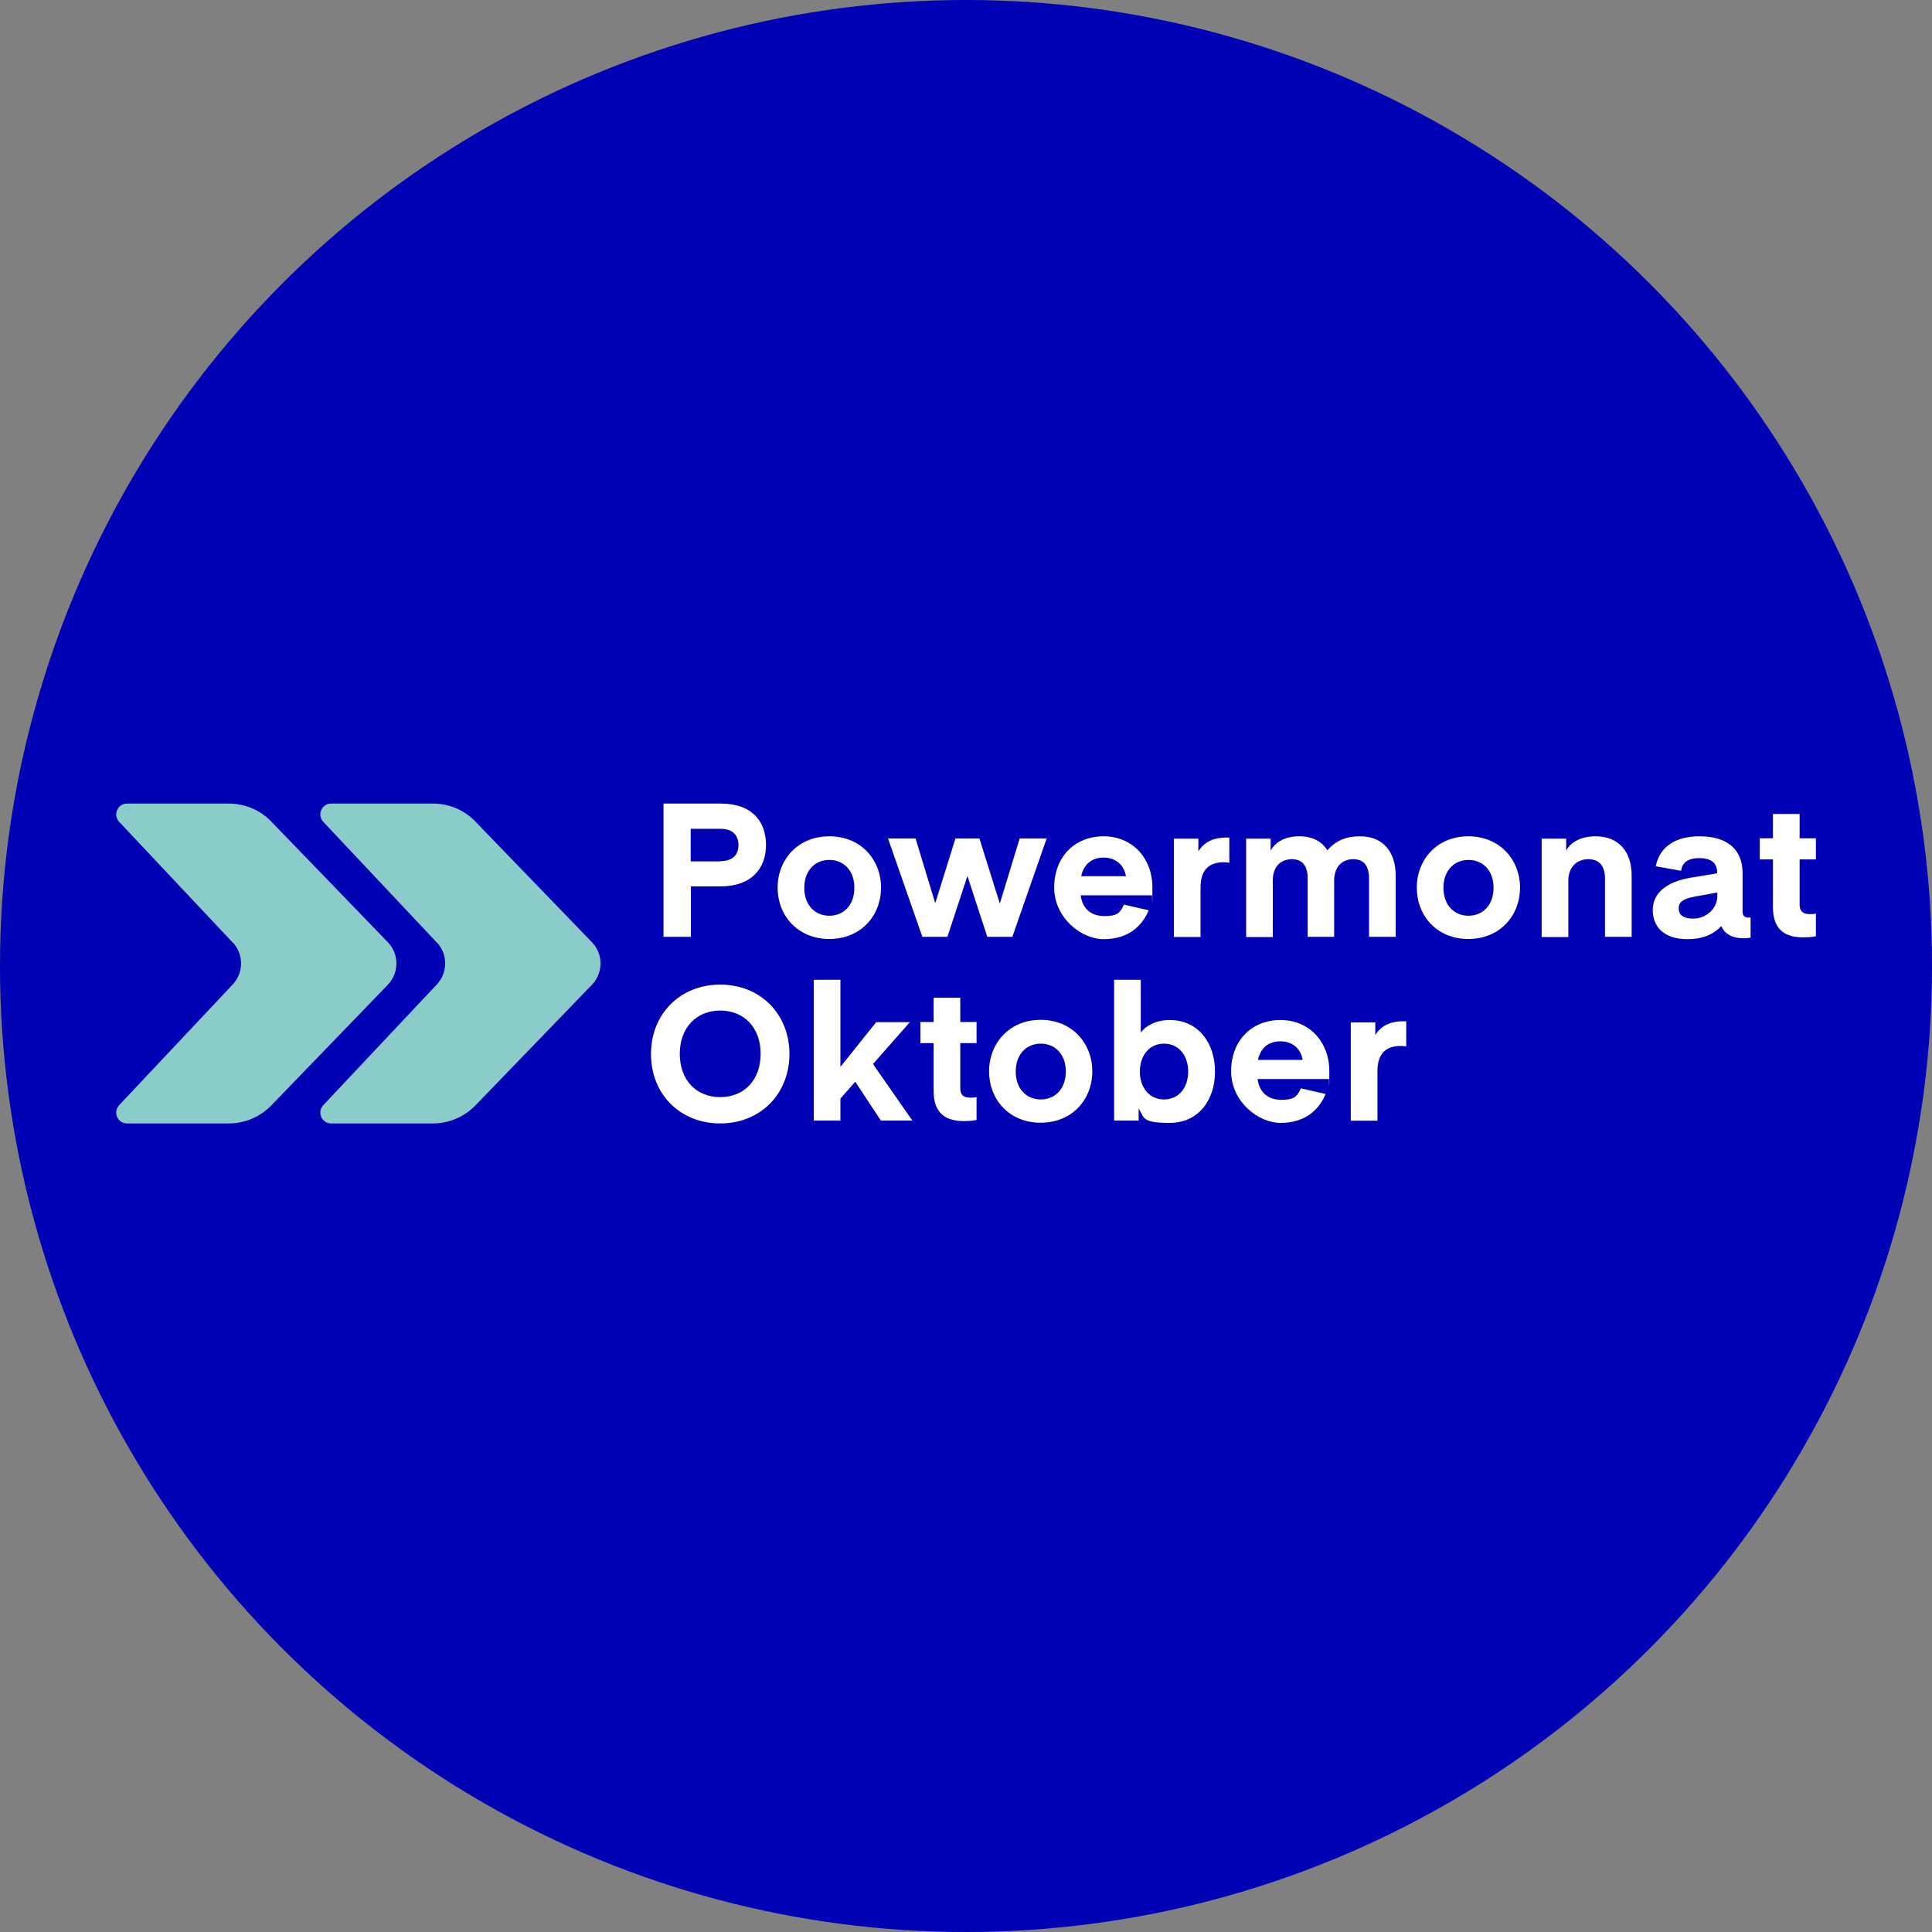 <svg xmlns="http://www.w3.org/2000/svg" id="Ebene_1" viewBox="0 0 1080 1080"><rect x="0" y="0" width="1080" height="1080" fill="#808080" stroke="none"/><defs><style>      .st0 {        fill: #fff;      }      .st1 {        fill: #89ccca;      }      .st2 {        fill: #343333;      }      .st3 {        fill: #0000b4;      }    </style></defs><g><path class="st1" d="M-1730.2,302.8l-18.1-19.2c-1-1.1-.3-2.9,1.3-2.9h16.2c2.5,0,5,1,6.7,2.9l18.5,19.2c1.8,1.9,1.8,4.9,0,6.8l-18.5,19.2c-1.8,1.8-4.2,2.9-6.7,2.9h-16.2c-1.5,0-2.3-1.8-1.3-2.9l18.1-19.2c1.8-1.9,1.8-4.8,0-6.7Z"></path><path class="st1" d="M-1762.7,302.8l-18.1-19.2c-1-1.1-.3-2.9,1.3-2.9h16.2c2.5,0,5,1,6.7,2.9l18.5,19.2c1.8,1.9,1.8,4.9,0,6.8l-18.5,19.2c-1.8,1.8-4.2,2.9-6.7,2.9h-16.2c-1.5,0-2.3-1.8-1.3-2.9l18.1-19.2c1.8-1.9,1.8-4.8,0-6.7Z"></path><g><path class="st2" d="M-1689.8,301.9h-4.4v-21.2h9.1c5.1,0,7.2,2.9,7.2,6.6s-2.3,6.6-7.2,6.6h-4.7v8ZM-1685.1,289.8c2,0,2.9-1,2.9-2.6s-.9-2.6-2.9-2.6h-4.7v5.2h4.7Z"></path><path class="st2" d="M-1676,294c0-4.4,3.2-8.2,8.2-8.2s8.2,3.7,8.2,8.2-3.2,8.2-8.2,8.2-8.2-3.7-8.2-8.2ZM-1667.8,298.5c2.2,0,4-1.6,4-4.4s-1.7-4.4-4-4.4-4,1.6-4,4.4,1.7,4.4,4,4.4Z"></path><path class="st2" d="M-1645.7,292.2h0l-3.2,9.7h-4l-5.5-15.6h4.4l3.1,10.3,3.2-10.3h3.8l3.3,10.4,3.2-10.4h4.3l-5.5,15.6h-4l-3.2-9.7Z"></path><path class="st2" d="M-1616.9,297.7c-1.1,2.7-3.5,4.6-7.1,4.6s-7.9-3.4-7.9-8.2,3.2-8.2,7.9-8.2,7.8,3.5,7.8,8.2,0,1.3,0,1.3h-11.3c.3,2.2,1.7,3.3,3.8,3.3s2.5-.6,3.1-1.8l3.9.9ZM-1627.7,292.2h7.1c-.3-1.8-1.6-3-3.6-3s-3.2,1.2-3.6,3Z"></path><path class="st2" d="M-1604.1,290.1s-.4,0-.8,0c-2.5,0-3.8,1.2-3.8,4.1v7.8h-4.2v-15.6h3.9v2c.6-.9,1.8-2.2,4.4-2.2h.5v4Z"></path><path class="st2" d="M-1587.4,301.9h-4.2v-9.3c0-1.7-.6-3.1-2.5-3.1s-3,1.3-3,3.4v9h-4.2v-15.6h3.9v1.9c.7-1.3,2.3-2.3,4.5-2.3s3.6.8,4.5,2.2c1.4-1.5,3-2.2,5.2-2.2,3.8,0,5.7,2.6,5.7,6.2v9.8h-4.2v-9.3c0-1.7-.6-3.1-2.5-3.1s-3,1.3-3,3.5v8.9Z"></path><path class="st2" d="M-1574.3,294c0-4.4,3.2-8.2,8.2-8.2s8.2,3.7,8.2,8.2-3.2,8.2-8.2,8.2-8.2-3.7-8.2-8.2ZM-1566.1,298.5c2.2,0,4-1.6,4-4.4s-1.7-4.4-4-4.4-4,1.6-4,4.4,1.7,4.4,4,4.4Z"></path><path class="st2" d="M-1550.5,288.1c.7-1.3,2.3-2.3,4.7-2.3,3.8,0,5.8,2.5,5.8,6.2v9.8h-4.2v-9.3c0-1.8-.8-3.1-2.7-3.1s-3.2,1.3-3.2,3.4v9h-4.2v-15.6h3.9v1.9Z"></path><path class="st2" d="M-1536.3,290.6c.4-2.5,2.4-4.8,7-4.8s6.9,2.2,6.9,5.8v6.1c0,.7.3,1,.8,1s.4,0,.4,0v3.2s-.3.1-1.1.1c-1.5,0-2.9-.4-3.6-1.9-1.3,1.3-3,2.1-5.4,2.1-3.8,0-5.5-2.1-5.5-4.6s1.9-4.5,6.1-5.2l4.2-.7h0c0-1.6-.9-2.4-2.8-2.4s-2.7.8-2.9,2l-4.1-.7ZM-1530.2,295.5c-1.7.3-2.4.9-2.4,1.8s.6,1.6,2.4,1.6,3.8-1.4,3.8-3.6v-.6l-3.7.7Z"></path><path class="st2" d="M-1510.8,301.8s-.7.2-2,.2c-3.4,0-4.8-1.8-4.8-4.8v-7.6h-2.1v-3.3h2.1v-3.9h4.2v3.9h2.6v3.3h-2.6v7.2c0,1,.5,1.5,1.6,1.5s1-.1,1-.1v3.7Z"></path></g><g><path class="st2" d="M-1685.1,331.5c-6.4,0-11-4.7-11-11s4.6-11,11-11,11,4.7,11,11-4.6,11-11,11ZM-1685.1,313.6c-3.8,0-6.4,2.7-6.4,6.9s2.7,6.9,6.4,6.9,6.4-2.7,6.4-6.9-2.7-6.9-6.4-6.9Z"></path><path class="st2" d="M-1655,315.4l-5.9,6.7,6.3,9h-5l-4.1-6.2-2.4,2.7v3.5h-4.2v-22.4h4.2v13.9l5.7-7.1h5.3Z"></path><path class="st2" d="M-1644.4,331s-.7.2-2,.2c-3.4,0-4.8-1.8-4.8-4.8v-7.6h-2.1v-3.3h2.1v-3.9h4.2v3.9h2.6v3.3h-2.6v7.2c0,1,.5,1.5,1.6,1.5s1-.1,1-.1v3.7Z"></path><path class="st2" d="M-1642.3,323.3c0-4.5,3.2-8.2,8.2-8.2s8.2,3.7,8.2,8.2-3.2,8.2-8.2,8.2-8.2-3.7-8.2-8.2ZM-1634.1,327.7c2.2,0,4-1.6,4-4.4s-1.7-4.5-4-4.5-4,1.6-4,4.5,1.7,4.4,4,4.4Z"></path><path class="st2" d="M-1618.2,317.1c.8-1.1,2.4-2,4.6-2,4.5,0,7.2,3.6,7.2,8.2s-2.7,8.2-7.2,8.2-4-.8-5-2.3v1.9h-3.9v-22.4h4.2v8.4ZM-1614.5,327.7c2.4,0,3.9-1.9,3.9-4.4s-1.5-4.5-3.9-4.5-3.9,1.9-3.9,4.5,1.5,4.4,3.9,4.4Z"></path><path class="st2" d="M-1588.8,326.9c-1.1,2.7-3.5,4.6-7.1,4.6s-7.9-3.4-7.9-8.2,3.2-8.2,7.9-8.2,7.8,3.5,7.8,8.2,0,1.3,0,1.3h-11.3c.3,2.2,1.7,3.3,3.8,3.3s2.5-.6,3.1-1.8l3.9.9ZM-1599.6,321.5h7.1c-.3-1.8-1.6-3-3.6-3s-3.2,1.2-3.6,3Z"></path><path class="st2" d="M-1576,319.3s-.4,0-.8,0c-2.5,0-3.8,1.2-3.8,4.1v7.8h-4.2v-15.6h3.9v2c.6-.9,1.8-2.2,4.4-2.2h.5v4Z"></path></g></g><circle class="st3" cx="-600" cy="540" r="540"></circle><g><path class="st1" d="M-490,99.9l-159.3-169.3c-9.1-9.7-2.2-25.5,11-25.5h143c22.4,0,43.9,9.1,59.5,25.2l163.4,169.2c16.1,16.6,16.1,43,0,59.6l-163.4,169.2c-15.6,16.1-37.1,25.2-59.5,25.2h-143c-13.3,0-20.1-15.9-11-25.5l159.3-169.3c15.6-16.5,15.6-42.3,0-58.8Z"></path><path class="st1" d="M-776.2,99.9l-159.3-169.3c-9.1-9.7-2.2-25.5,11-25.5h143c22.4,0,43.9,9.1,59.5,25.2l163.4,169.2c16.1,16.6,16.1,43,0,59.6l-163.4,169.2c-15.6,16.1-37.1,25.2-59.5,25.2h-143c-13.3,0-20.1-15.9-11-25.5l159.3-169.3c15.6-16.5,15.6-42.3,0-58.8Z"></path></g><g><path class="st1" d="M-1595,434.1l-18.1-19.2c-1-1.1-.3-2.9,1.3-2.9h16.2c2.5,0,5,1,6.7,2.9l18.5,19.2c1.8,1.9,1.8,4.9,0,6.8l-18.5,19.2c-1.8,1.8-4.2,2.9-6.7,2.9h-16.2c-1.5,0-2.3-1.8-1.3-2.9l18.1-19.2c1.8-1.9,1.8-4.8,0-6.7Z"></path><path class="st1" d="M-1627.5,434.1l-18.1-19.2c-1-1.1-.3-2.9,1.3-2.9h16.2c2.5,0,5,1,6.7,2.9l18.5,19.2c1.8,1.9,1.8,4.9,0,6.8l-18.5,19.2c-1.8,1.8-4.2,2.9-6.7,2.9h-16.2c-1.5,0-2.3-1.8-1.3-2.9l18.1-19.2c1.8-1.9,1.8-4.8,0-6.7Z"></path></g><g><path class="st0" d="M-996.1,589.5h-20.8v-101.1h43.3c24.4,0,34.5,13.8,34.5,31.5s-11,31.3-34.5,31.3h-22.5v38.3ZM-973.6,532.1c9.5,0,13.7-5,13.7-12.2s-4.1-12.4-13.7-12.4h-22.5v24.6h22.5Z"></path><path class="st0" d="M-930.1,552.2c0-21.2,15.2-39,39.2-39s39.2,17.8,39.2,39-15.2,39-39.2,39-39.2-17.8-39.2-39ZM-890.9,573.4c10.7,0,18.9-7.8,18.9-21.2s-8.3-21.2-18.9-21.2-18.9,7.8-18.9,21.2,8.3,21.2,18.9,21.2Z"></path><path class="st0" d="M-785.9,543.3h-.3l-15.2,46.2h-18.9l-26.1-74.6h20.9l15,49.1,15.4-49.1h18.2l15.5,49.4,15.1-49.4h20.5l-26.1,74.6h-18.9l-15.1-46.2Z"></path><path class="st0" d="M-648.6,569.4c-5.4,13.1-16.8,21.8-34,21.8s-37.6-16.2-37.6-39.2,15.4-38.9,37.5-38.9,37,16.8,37,38.9-.3,6-.3,6h-54.1c1.4,10.3,8,15.8,18.1,15.8s12.1-2.7,14.8-8.7l18.7,4.3ZM-699.8,543.5h33.9c-1.4-8.4-7.6-14.1-17-14.1s-15.2,5.6-17,14.1Z"></path><path class="st0" d="M-587.4,533.2s-2.1-.4-4-.4c-11.8,0-17.9,5.8-17.9,19.5v37.2h-20.2v-74.6h18.7v9.7c2.7-4.4,8.4-10.4,21.1-10.4h2.4v19.1Z"></path><path class="st0" d="M-507.7,589.5h-20.2v-44.3c0-8.3-3-14.7-12-14.7s-14.5,6.1-14.5,16.1v42.9h-20.2v-74.6h18.7v9.1c3.4-6.4,10.8-10.8,21.5-10.8s17.4,4,21.6,10.5c6.6-7.3,14.1-10.5,24.8-10.5,17.9,0,27.1,12.4,27.1,29.8v46.6h-20.2v-44.3c0-8.3-3-14.7-12-14.7s-14.5,6.1-14.5,16.5v42.4Z"></path><path class="st0" d="M-445.1,552.2c0-21.2,15.2-39,39.2-39s39.2,17.8,39.2,39-15.2,39-39.2,39-39.2-17.8-39.2-39ZM-405.9,573.4c10.7,0,18.9-7.8,18.9-21.2s-8.3-21.2-18.9-21.2-18.9,7.8-18.9,21.2,8.3,21.2,18.9,21.2Z"></path><path class="st0" d="M-331.8,523.9c3.4-6.4,11.1-10.8,22.2-10.8,17.9,0,27.5,12,27.5,29.8v46.6h-20.2v-44.3c0-8.7-3.7-14.7-12.7-14.7s-15.2,6.3-15.2,16.2v42.7h-20.2v-74.6h18.7v9.1Z"></path><path class="st0" d="M-263.7,535.9c2.1-11.8,11.4-22.8,33.2-22.8s32.8,10.4,32.8,27.8v28.9c0,3.1,1.3,4.8,4,4.8s2.1-.1,2.1-.1v15.4s-1.6.6-5.3.6c-7,0-13.7-2-17-9.3-6,6.4-14.1,10-25.8,10-18.1,0-26.2-9.8-26.2-21.9s9.1-21.4,29.1-24.6l19.8-3.3v-.6c0-7.3-4.4-11-13.5-11s-13,3.7-13.8,9.7l-19.4-3.6ZM-234.8,559c-8.3,1.6-11.5,4.1-11.5,8.7s2.7,7.8,11.3,7.8,18.1-6.8,18.1-17.1v-2.7l-17.8,3.3Z"></path><path class="st0" d="M-142.4,589s-3.4.9-9.5.9c-16.4,0-22.9-8.4-22.9-22.8v-36.3h-10.1v-16h10.1v-18.5h20.2v18.5h12.4v16h-12.4v34.2c0,5,2.3,7.3,7.6,7.3s4.7-.7,4.7-.7v17.5Z"></path></g><g><path class="st0" d="M-973.8,731c-30.6,0-52.6-22.4-52.6-52.7s21.9-52.7,52.6-52.7,52.6,22.4,52.6,52.7-21.9,52.7-52.6,52.7ZM-973.8,645.4c-17.9,0-30.6,13-30.6,32.9s12.7,32.9,30.6,32.9,30.6-13,30.6-32.9-12.7-32.9-30.6-32.9Z"></path><path class="st0" d="M-829.9,654.3l-27.9,31.8,29.9,42.9h-23.9l-19.4-29.5-11.3,12.8v16.7h-20.2v-106.8h20.2v66.1l27.2-33.9h25.4Z"></path><path class="st0" d="M-779.4,728.5s-3.4.9-9.5.9c-16.4,0-22.9-8.4-22.9-22.8v-36.3h-10.1v-16h10.1v-18.5h20.2v18.5h12.4v16h-12.4v34.2c0,5,2.3,7.3,7.5,7.3s4.7-.7,4.7-.7v17.5Z"></path><path class="st0" d="M-769.6,691.6c0-21.2,15.2-39,39.2-39s39.2,17.8,39.2,39-15.2,39-39.2,39-39.2-17.8-39.2-39ZM-730.5,712.8c10.7,0,18.9-7.8,18.9-21.2s-8.3-21.2-18.9-21.2-18.9,7.8-18.9,21.2,8.3,21.2,18.9,21.2Z"></path><path class="st0" d="M-654.7,662.2c3.8-5.1,11.5-9.7,22.1-9.7,21.7,0,34.3,17.4,34.3,39s-12.7,39-34.3,39-18.9-4-23.6-10.8v9.1h-18.7v-106.8h20.2v40.2ZM-636.9,712.8c11.3,0,18.4-9.1,18.4-21.2s-7.1-21.2-18.4-21.2-18.4,9.1-18.4,21.2,7.1,21.2,18.4,21.2Z"></path><path class="st0" d="M-514.4,708.8c-5.4,13.1-16.8,21.8-34,21.8s-37.6-16.2-37.6-39.2,15.4-38.9,37.5-38.9,37,16.8,37,38.9-.3,6-.3,6h-54.1c1.4,10.3,8,15.8,18.1,15.8s12.1-2.7,14.8-8.7l18.7,4.3ZM-565.7,682.9h33.9c-1.4-8.4-7.6-14.1-17-14.1s-15.2,5.6-17,14.1Z"></path><path class="st0" d="M-453.2,672.6s-2.1-.4-4-.4c-11.8,0-17.9,5.8-17.9,19.5v37.2h-20.2v-74.6h18.7v9.7c2.7-4.4,8.4-10.4,21.1-10.4h2.4v19.1Z"></path></g><circle class="st3" cx="540" cy="540" r="540"></circle><g><path class="st1" d="M244.2,526.9l-63.5-67.5c-3.6-3.9-.9-10.2,4.4-10.2h57c8.9,0,17.5,3.6,23.7,10.1l65.1,67.4c6.4,6.6,6.4,17.1,0,23.8l-65.1,67.4c-6.2,6.4-14.8,10.1-23.7,10.1h-57c-5.3,0-8-6.3-4.4-10.2l63.5-67.5c6.2-6.6,6.2-16.9,0-23.5Z"></path><path class="st1" d="M130.1,526.9l-63.5-67.5c-3.6-3.9-.9-10.2,4.4-10.2h57c8.9,0,17.5,3.6,23.7,10.1l65.1,67.4c6.4,6.6,6.4,17.1,0,23.8l-65.1,67.4c-6.2,6.4-14.8,10.1-23.7,10.1h-57c-5.3,0-8-6.3-4.4-10.2l63.5-67.5c6.2-6.6,6.2-16.9,0-23.5Z"></path><g><path class="st0" d="M386.2,523.7h-15.3v-74.5h31.9c17.9,0,25.4,10.2,25.4,23.2s-8.1,23.1-25.4,23.1h-16.6v28.2ZM402.7,481.4c7,0,10.1-3.7,10.1-9s-3-9.1-10.1-9.1h-16.6v18.2h16.6Z"></path><path class="st0" d="M434.7,496.2c0-15.6,11.2-28.7,28.9-28.7s28.9,13.1,28.9,28.7-11.2,28.7-28.9,28.7-28.9-13.1-28.9-28.7ZM463.6,511.9c7.9,0,14-5.8,14-15.6s-6.1-15.6-14-15.6-14,5.8-14,15.6,6.1,15.6,14,15.6Z"></path><path class="st0" d="M541,489.7h-.2l-11.2,34h-14l-19.2-55h15.4l11,36.2,11.3-36.2h13.4l11.4,36.4,11.1-36.4h15.1l-19.2,55h-14l-11.1-34Z"></path><path class="st0" d="M642.1,508.9c-4,9.7-12.4,16.1-25.1,16.1s-27.7-12-27.7-28.9,11.3-28.6,27.6-28.6,27.3,12.4,27.3,28.6-.2,4.4-.2,4.4h-39.9c1,7.6,5.9,11.6,13.3,11.6s8.9-2,10.9-6.4l13.7,3.1ZM604.4,489.8h25c-1-6.2-5.6-10.4-12.5-10.4s-11.2,4.1-12.5,10.4Z"></path><path class="st0" d="M687.2,482.3s-1.6-.3-2.9-.3c-8.7,0-13.2,4.3-13.2,14.4v27.4h-14.9v-55h13.7v7.1c2-3.3,6.2-7.7,15.5-7.7h1.8v14.1Z"></path><path class="st0" d="M745.9,523.7h-14.9v-32.6c0-6.1-2.2-10.8-8.8-10.8s-10.7,4.5-10.7,11.9v31.6h-14.9v-55h13.7v6.7c2.5-4.7,8-8,15.8-8s12.8,2.9,15.9,7.8c4.8-5.4,10.4-7.8,18.3-7.8,13.2,0,19.9,9.1,19.9,21.9v34.3h-14.9v-32.6c0-6.1-2.2-10.8-8.8-10.8s-10.7,4.5-10.7,12.2v31.3Z"></path><path class="st0" d="M792,496.2c0-15.6,11.2-28.7,28.8-28.7s28.9,13.1,28.9,28.7-11.2,28.7-28.9,28.7-28.8-13.1-28.8-28.7ZM820.9,511.9c7.9,0,14-5.8,14-15.6s-6.1-15.6-14-15.6-14,5.8-14,15.6,6.1,15.6,14,15.6Z"></path><path class="st0" d="M875.5,475.5c2.5-4.7,8.2-8,16.4-8,13.2,0,20.2,8.8,20.2,21.9v34.3h-14.9v-32.6c0-6.4-2.7-10.8-9.3-10.8s-11.2,4.6-11.2,12v31.5h-14.9v-55h13.7v6.7Z"></path><path class="st0" d="M925.6,484.3c1.6-8.7,8.4-16.8,24.4-16.8s24.1,7.7,24.1,20.5v21.3c0,2.3.9,3.6,2.9,3.6s1.6-.1,1.6-.1v11.3s-1.2.4-3.9.4c-5.1,0-10.1-1.5-12.5-6.8-4.4,4.7-10.4,7.3-19,7.3-13.3,0-19.3-7.2-19.3-16.2s6.7-15.7,21.4-18.2l14.6-2.4v-.4c0-5.4-3.3-8.1-10-8.1s-9.5,2.7-10.2,7.1l-14.3-2.6ZM946.9,501.3c-6.1,1.2-8.5,3-8.5,6.4s2,5.8,8.3,5.8,13.3-5,13.3-12.6v-2l-13.1,2.4Z"></path><path class="st0" d="M1015,523.4s-2.5.6-7,.6c-12.1,0-16.9-6.2-16.9-16.8v-26.8h-7.4v-11.8h7.4v-13.6h14.9v13.6h9.1v11.8h-9.1v25.2c0,3.7,1.7,5.4,5.6,5.4s3.5-.5,3.5-.5v12.9Z"></path></g><g><path class="st0" d="M402.6,628c-22.6,0-38.7-16.5-38.7-38.8s16.2-38.8,38.7-38.8,38.7,16.5,38.7,38.8-16.2,38.8-38.7,38.8ZM402.6,564.9c-13.2,0-22.6,9.5-22.6,24.2s9.3,24.2,22.6,24.2,22.6-9.5,22.6-24.2-9.3-24.2-22.6-24.2Z"></path><path class="st0" d="M508.6,571.4l-20.6,23.4,22,31.6h-17.6l-14.3-21.7-8.3,9.4v12.3h-14.9v-78.7h14.9v48.7l20-25h18.7Z"></path><path class="st0" d="M545.8,626.1s-2.5.6-7,.6c-12.1,0-16.9-6.2-16.9-16.8v-26.8h-7.4v-11.8h7.4v-13.6h14.9v13.6h9.1v11.8h-9.1v25.2c0,3.7,1.7,5.3,5.6,5.3s3.5-.5,3.5-.5v12.9Z"></path><path class="st0" d="M552.9,598.9c0-15.6,11.2-28.8,28.8-28.8s28.9,13.1,28.9,28.8-11.2,28.7-28.9,28.7-28.8-13.1-28.8-28.7ZM581.8,614.6c7.9,0,14-5.8,14-15.6s-6.1-15.6-14-15.6-14,5.8-14,15.6,6.1,15.6,14,15.6Z"></path><path class="st0" d="M637.6,577.3c2.8-3.8,8.5-7.1,16.3-7.1,15.9,0,25.3,12.8,25.3,28.8s-9.3,28.7-25.3,28.7-14-2.9-17.4-8v6.7h-13.7v-78.7h14.9v29.6ZM650.7,614.6c8.3,0,13.5-6.7,13.5-15.6s-5.2-15.6-13.5-15.6-13.5,6.7-13.5,15.6,5.2,15.6,13.5,15.6Z"></path><path class="st0" d="M741,611.6c-4,9.7-12.4,16.1-25.1,16.1s-27.7-12-27.7-28.9,11.3-28.6,27.6-28.6,27.3,12.4,27.3,28.6-.2,4.4-.2,4.4h-39.9c1,7.6,5.9,11.6,13.3,11.6s8.9-2,10.9-6.4l13.7,3.1ZM703.2,592.5h25c-1-6.2-5.6-10.4-12.5-10.4s-11.2,4.1-12.5,10.4Z"></path><path class="st0" d="M786.1,585s-1.6-.3-2.9-.3c-8.7,0-13.2,4.3-13.2,14.4v27.4h-14.9v-55h13.7v7.1c2-3.3,6.2-7.7,15.5-7.7h1.8v14.1Z"></path></g></g></svg>